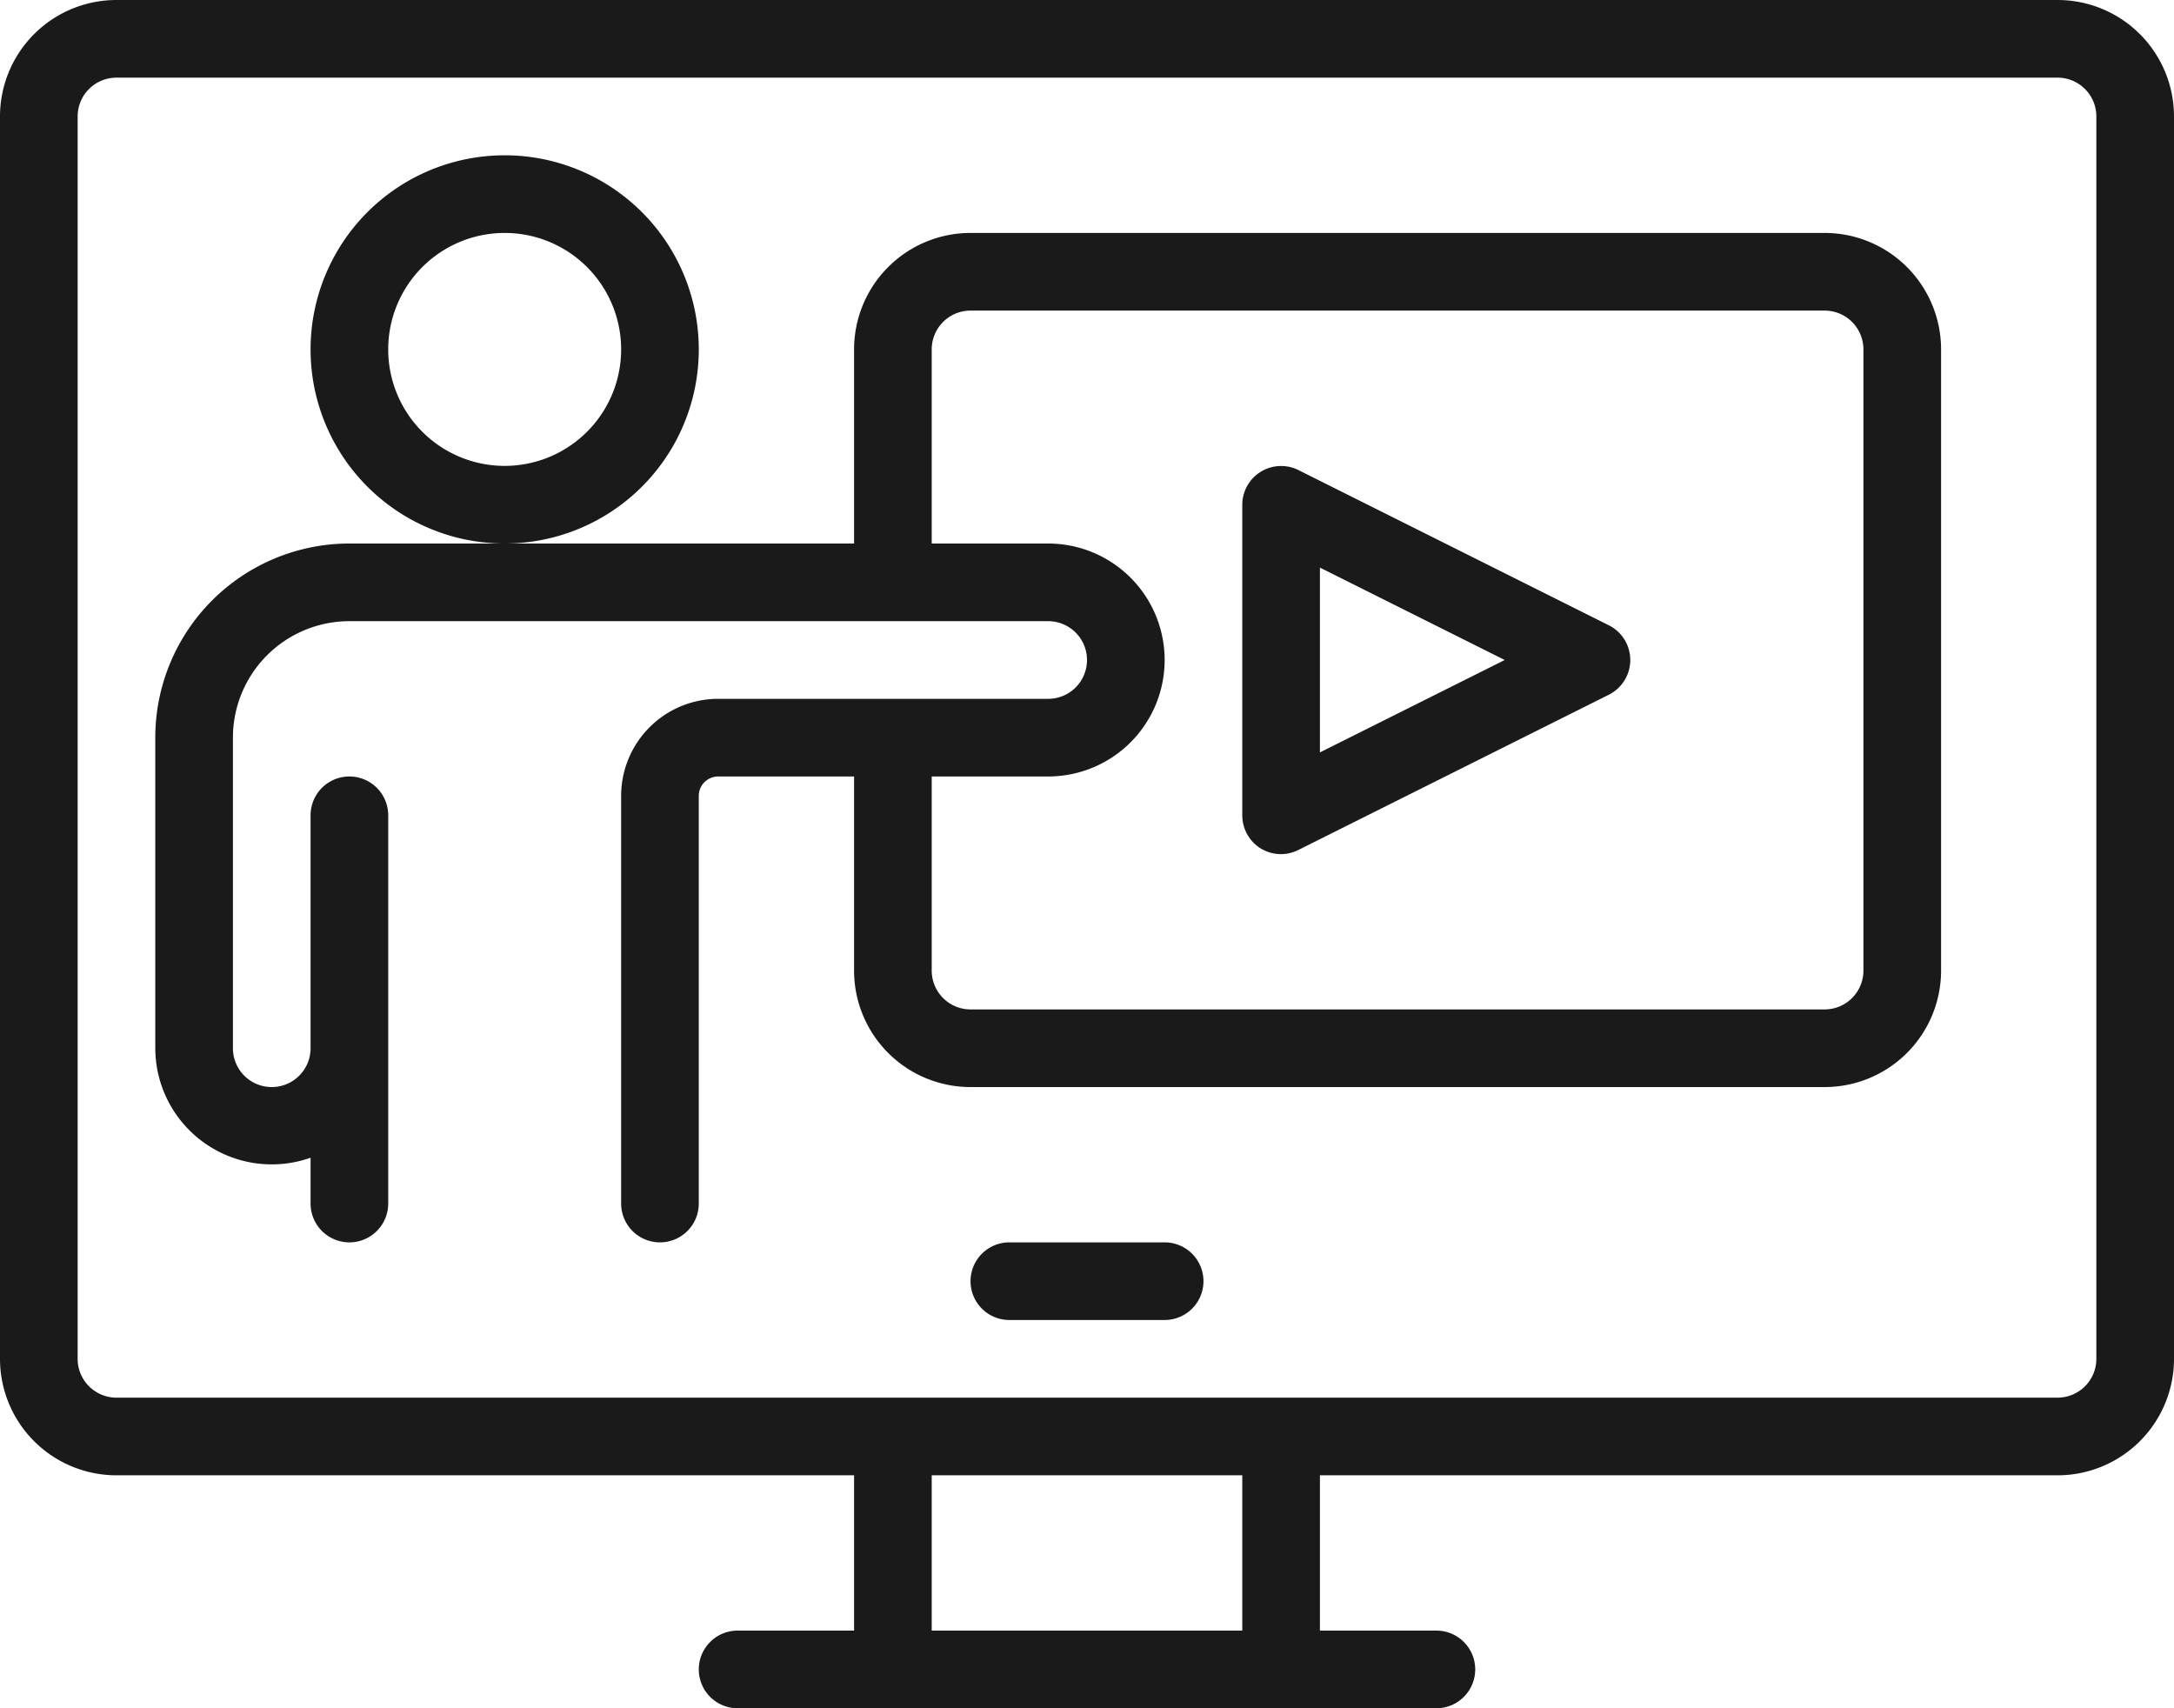 <svg xmlns="http://www.w3.org/2000/svg" viewBox="0 0 56 44"><defs><style>.cls-1{fill:#1a1a1a;}</style></defs><title>Ресурс 21</title><g id="Слой_2" data-name="Слой 2"><g id="Icons"><path class="cls-1" d="M53,0H3A3,3,0,0,0,0,3V35a3,3,0,0,0,3,3H22v4H19a1,1,0,0,0,0,2H37a1,1,0,0,0,0-2H34V38H53a3,3,0,0,0,3-3V3A3,3,0,0,0,53,0ZM32,42H24V38h8Zm22-7a1,1,0,0,1-1,1H3a1,1,0,0,1-1-1V3A1,1,0,0,1,3,2H53a1,1,0,0,1,1,1ZM30,32H26a1,1,0,0,0,0,2h4a1,1,0,0,0,0-2ZM18,9a5,5,0,1,0-5,5A5,5,0,0,0,18,9Zm-5,3a3,3,0,1,1,3-3A3,3,0,0,1,13,12Zm28.45,4.11-8-4A1,1,0,0,0,32,13v8a1,1,0,0,0,.47.85A1,1,0,0,0,33,22a1,1,0,0,0,.45-.11l8-4a1,1,0,0,0,0-1.78ZM34,19.38V14.62L38.76,17ZM47,6H25a3,3,0,0,0-3,3v5H9a5,5,0,0,0-5,5v8a3,3,0,0,0,4,2.82V31a1,1,0,0,0,2,0V21a1,1,0,0,0-2,0v6a1,1,0,0,1-2,0V19a3,3,0,0,1,3-3H27a1,1,0,0,1,0,2H18.5A2.5,2.5,0,0,0,16,20.5V31a1,1,0,0,0,2,0V20.5a.5.5,0,0,1,.5-.5H22v5a3,3,0,0,0,3,3H47a3,3,0,0,0,3-3V9A3,3,0,0,0,47,6Zm1,19a1,1,0,0,1-1,1H25a1,1,0,0,1-1-1V20h3a3,3,0,0,0,0-6H24V9a1,1,0,0,1,1-1H47a1,1,0,0,1,1,1Z"/></g></g></svg>